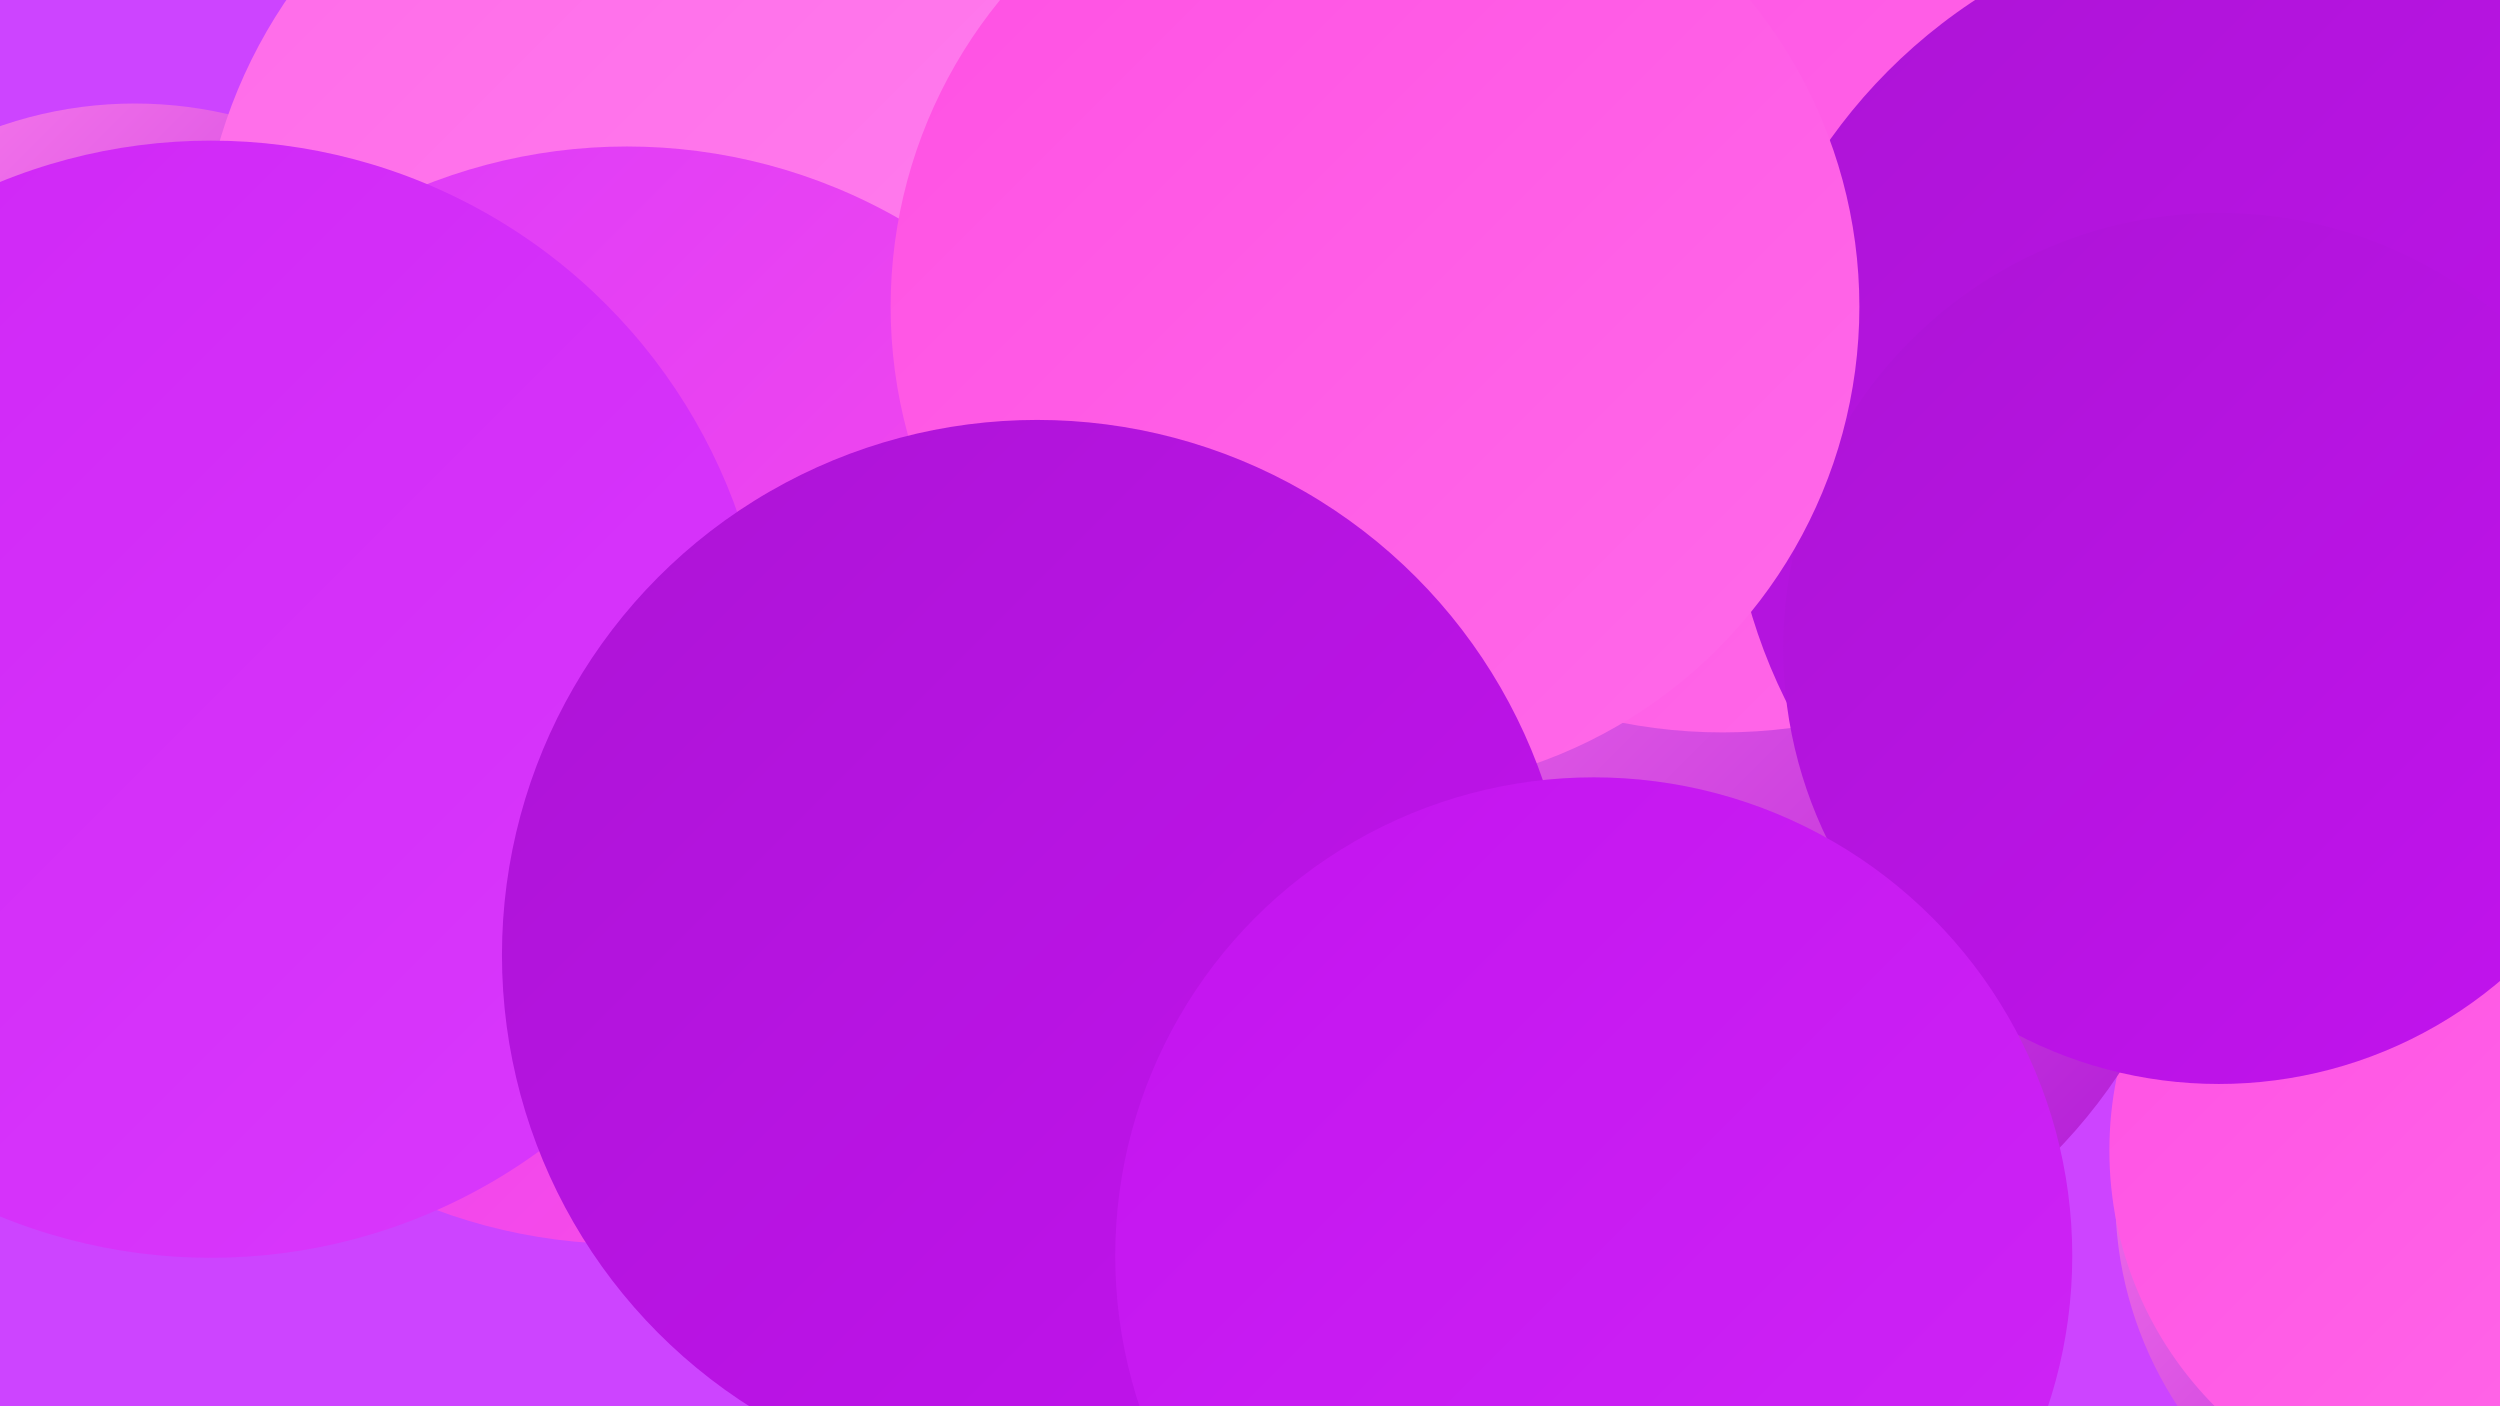 <?xml version="1.0" encoding="UTF-8"?><svg width="1280" height="720" xmlns="http://www.w3.org/2000/svg"><defs><linearGradient id="grad0" x1="0%" y1="0%" x2="100%" y2="100%"><stop offset="0%" style="stop-color:#ac14d5;stop-opacity:1" /><stop offset="100%" style="stop-color:#c313ef;stop-opacity:1" /></linearGradient><linearGradient id="grad1" x1="0%" y1="0%" x2="100%" y2="100%"><stop offset="0%" style="stop-color:#c313ef;stop-opacity:1" /><stop offset="100%" style="stop-color:#cf26f6;stop-opacity:1" /></linearGradient><linearGradient id="grad2" x1="0%" y1="0%" x2="100%" y2="100%"><stop offset="0%" style="stop-color:#cf26f6;stop-opacity:1" /><stop offset="100%" style="stop-color:#da39fc;stop-opacity:1" /></linearGradient><linearGradient id="grad3" x1="0%" y1="0%" x2="100%" y2="100%"><stop offset="0%" style="stop-color:#da39fc;stop-opacity:1" /><stop offset="100%" style="stop-color:#ff50e3;stop-opacity:1" /></linearGradient><linearGradient id="grad4" x1="0%" y1="0%" x2="100%" y2="100%"><stop offset="0%" style="stop-color:#ff50e3;stop-opacity:1" /><stop offset="100%" style="stop-color:#ff6ae9;stop-opacity:1" /></linearGradient><linearGradient id="grad5" x1="0%" y1="0%" x2="100%" y2="100%"><stop offset="0%" style="stop-color:#ff6ae9;stop-opacity:1" /><stop offset="100%" style="stop-color:#ff83ee;stop-opacity:1" /></linearGradient><linearGradient id="grad6" x1="0%" y1="0%" x2="100%" y2="100%"><stop offset="0%" style="stop-color:#ff83ee;stop-opacity:1" /><stop offset="100%" style="stop-color:#ac14d5;stop-opacity:1" /></linearGradient></defs><rect width="1280" height="720" fill="#cd44ff" /><circle cx="802" cy="238" r="288" fill="url(#grad0)" /><circle cx="856" cy="33" r="186" fill="url(#grad4)" /><circle cx="1196" cy="282" r="233" fill="url(#grad3)" /><circle cx="793" cy="686" r="191" fill="url(#grad0)" /><circle cx="69" cy="264" r="211" fill="url(#grad6)" /><circle cx="1278" cy="613" r="195" fill="url(#grad6)" /><circle cx="834" cy="415" r="223" fill="url(#grad0)" /><circle cx="1274" cy="119" r="210" fill="url(#grad4)" /><circle cx="360" cy="145" r="258" fill="url(#grad5)" /><circle cx="1266" cy="589" r="186" fill="url(#grad4)" /><circle cx="855" cy="397" r="276" fill="url(#grad6)" /><circle cx="882" cy="105" r="270" fill="url(#grad4)" /><circle cx="321" cy="356" r="281" fill="url(#grad3)" /><circle cx="1165" cy="234" r="280" fill="url(#grad0)" /><circle cx="1136" cy="332" r="223" fill="url(#grad0)" /><circle cx="704" cy="157" r="248" fill="url(#grad4)" /><circle cx="664" cy="603" r="213" fill="url(#grad2)" /><circle cx="108" cy="358" r="286" fill="url(#grad2)" /><circle cx="531" cy="489" r="274" fill="url(#grad0)" /><circle cx="816" cy="643" r="245" fill="url(#grad1)" /></svg>
